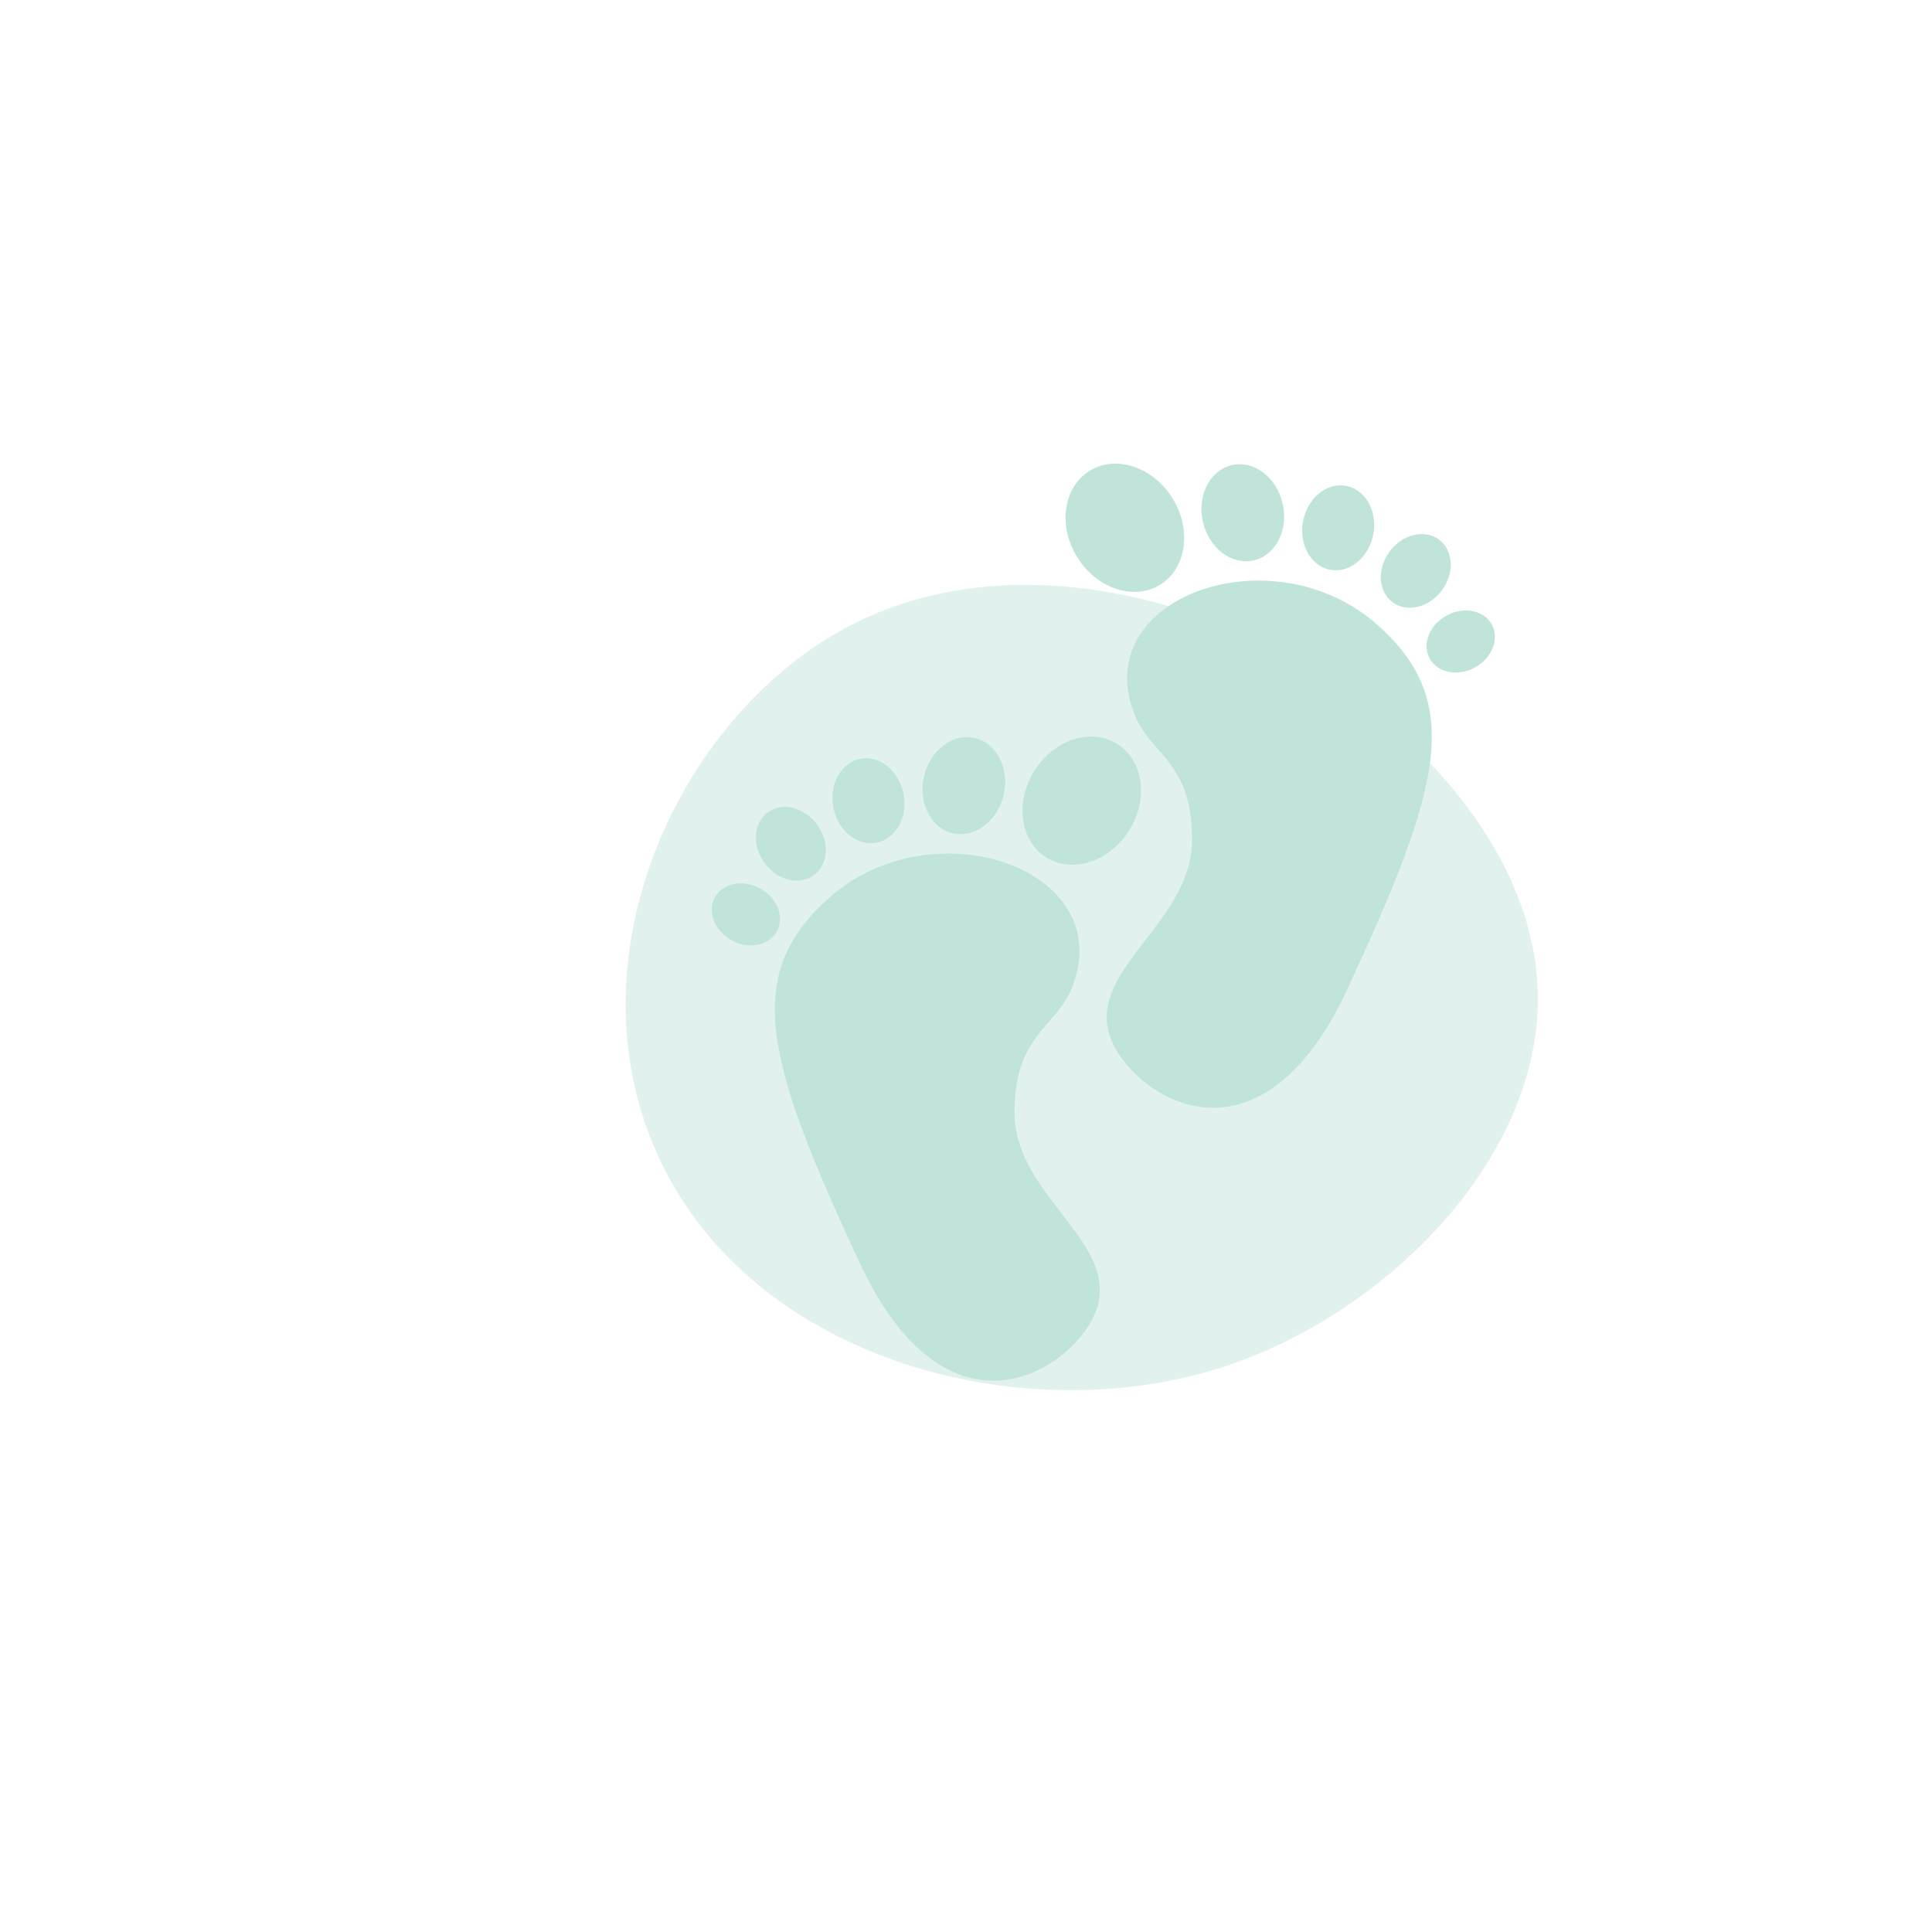 <svg xmlns="http://www.w3.org/2000/svg" id="Layer_1" data-name="Layer 1" viewBox="0 0 500 500"><defs><style>      .cls-1 {        opacity: .48;      }      .cls-1, .cls-2 {        fill: #c0e4da;        stroke-width: 0px;      }    </style></defs><path class="cls-1" d="M219.13,162.36c-41.25,21.98-69.34,79.13-51.98,128.92,20.52,58.88,95.11,80.25,149.71,62.38,42.46-13.9,82.74-54.77,81.09-97.73-2.59-67.85-109.36-130.58-178.82-93.57Z"></path><g><g><path class="cls-2" d="M308.51,217.31c.05-20.07-10.65-22.02-14.77-32.06-12.56-30.63,35.42-47.64,62.61-23.65,22.87,20.16,16.48,42.33-7.6,94.28-24.08,51.95-58.54,25.74-61.93,10.84-3.82-16.77,21.65-28.5,21.69-49.4Z"></path><path class="cls-2" d="M303.42,128.91c5.06,8.12,3.67,18.13-3.12,22.38-6.8,4.24-16.41,1.09-21.48-7.04-5.07-8.11-3.67-18.13,3.12-22.36,6.79-4.25,16.4-1.1,21.48,7.02Z"></path><path class="cls-2" d="M331.96,130.34c1.55,6.81-1.81,13.4-7.52,14.69-5.7,1.29-11.57-3.18-13.13-9.99-1.55-6.81,1.82-13.39,7.52-14.68,5.7-1.31,11.57,3.17,13.12,9.99Z"></path><path class="cls-2" d="M355.39,138.36c-1.16,5.99-6.17,10.06-11.18,9.09-5.01-.97-8.14-6.62-6.97-12.61,1.16-5.99,6.17-10.07,11.18-9.09,5.02.97,8.14,6.62,6.98,12.62Z"></path><path class="cls-2" d="M373.18,152.76c-3.31,4.49-9.02,5.87-12.77,3.1-3.74-2.76-4.1-8.64-.79-13.12,3.31-4.48,9.03-5.86,12.77-3.1,3.75,2.77,4.1,8.64.79,13.11Z"></path><path class="cls-2" d="M381.7,172.75c-4.45,2.43-9.69,1.36-11.71-2.35-2.02-3.72-.06-8.68,4.39-11.11,4.44-2.42,9.69-1.37,11.71,2.34,2.02,3.72.05,8.7-4.39,11.12Z"></path></g><g><path class="cls-2" d="M262.56,287.94c-.05-20.07,10.65-22.02,14.77-32.06,12.56-30.63-35.42-47.64-62.61-23.65-22.87,20.16-16.48,42.33,7.6,94.28,24.08,51.95,58.54,25.74,61.93,10.84,3.82-16.77-21.65-28.5-21.69-49.4Z"></path><path class="cls-2" d="M267.65,199.54c-5.06,8.12-3.67,18.13,3.12,22.38,6.8,4.24,16.41,1.09,21.48-7.04,5.07-8.11,3.67-18.13-3.12-22.36-6.79-4.25-16.4-1.1-21.48,7.02Z"></path><path class="cls-2" d="M239.11,200.97c-1.55,6.81,1.81,13.4,7.52,14.69,5.7,1.29,11.57-3.18,13.13-9.99,1.55-6.81-1.82-13.39-7.52-14.68-5.7-1.31-11.57,3.17-13.12,9.99Z"></path><path class="cls-2" d="M215.68,208.99c1.16,5.99,6.17,10.06,11.18,9.09,5.01-.97,8.14-6.62,6.97-12.61-1.16-5.99-6.17-10.07-11.18-9.09-5.02.97-8.14,6.62-6.98,12.62Z"></path><path class="cls-2" d="M197.89,223.38c3.31,4.49,9.02,5.87,12.77,3.1,3.74-2.76,4.1-8.64.79-13.12-3.31-4.48-9.03-5.86-12.77-3.1-3.75,2.77-4.1,8.64-.79,13.11Z"></path><path class="cls-2" d="M189.37,243.38c4.45,2.43,9.69,1.36,11.71-2.35,2.02-3.72.06-8.68-4.39-11.11-4.44-2.42-9.69-1.37-11.71,2.34-2.02,3.72-.05,8.7,4.39,11.12Z"></path></g></g></svg>